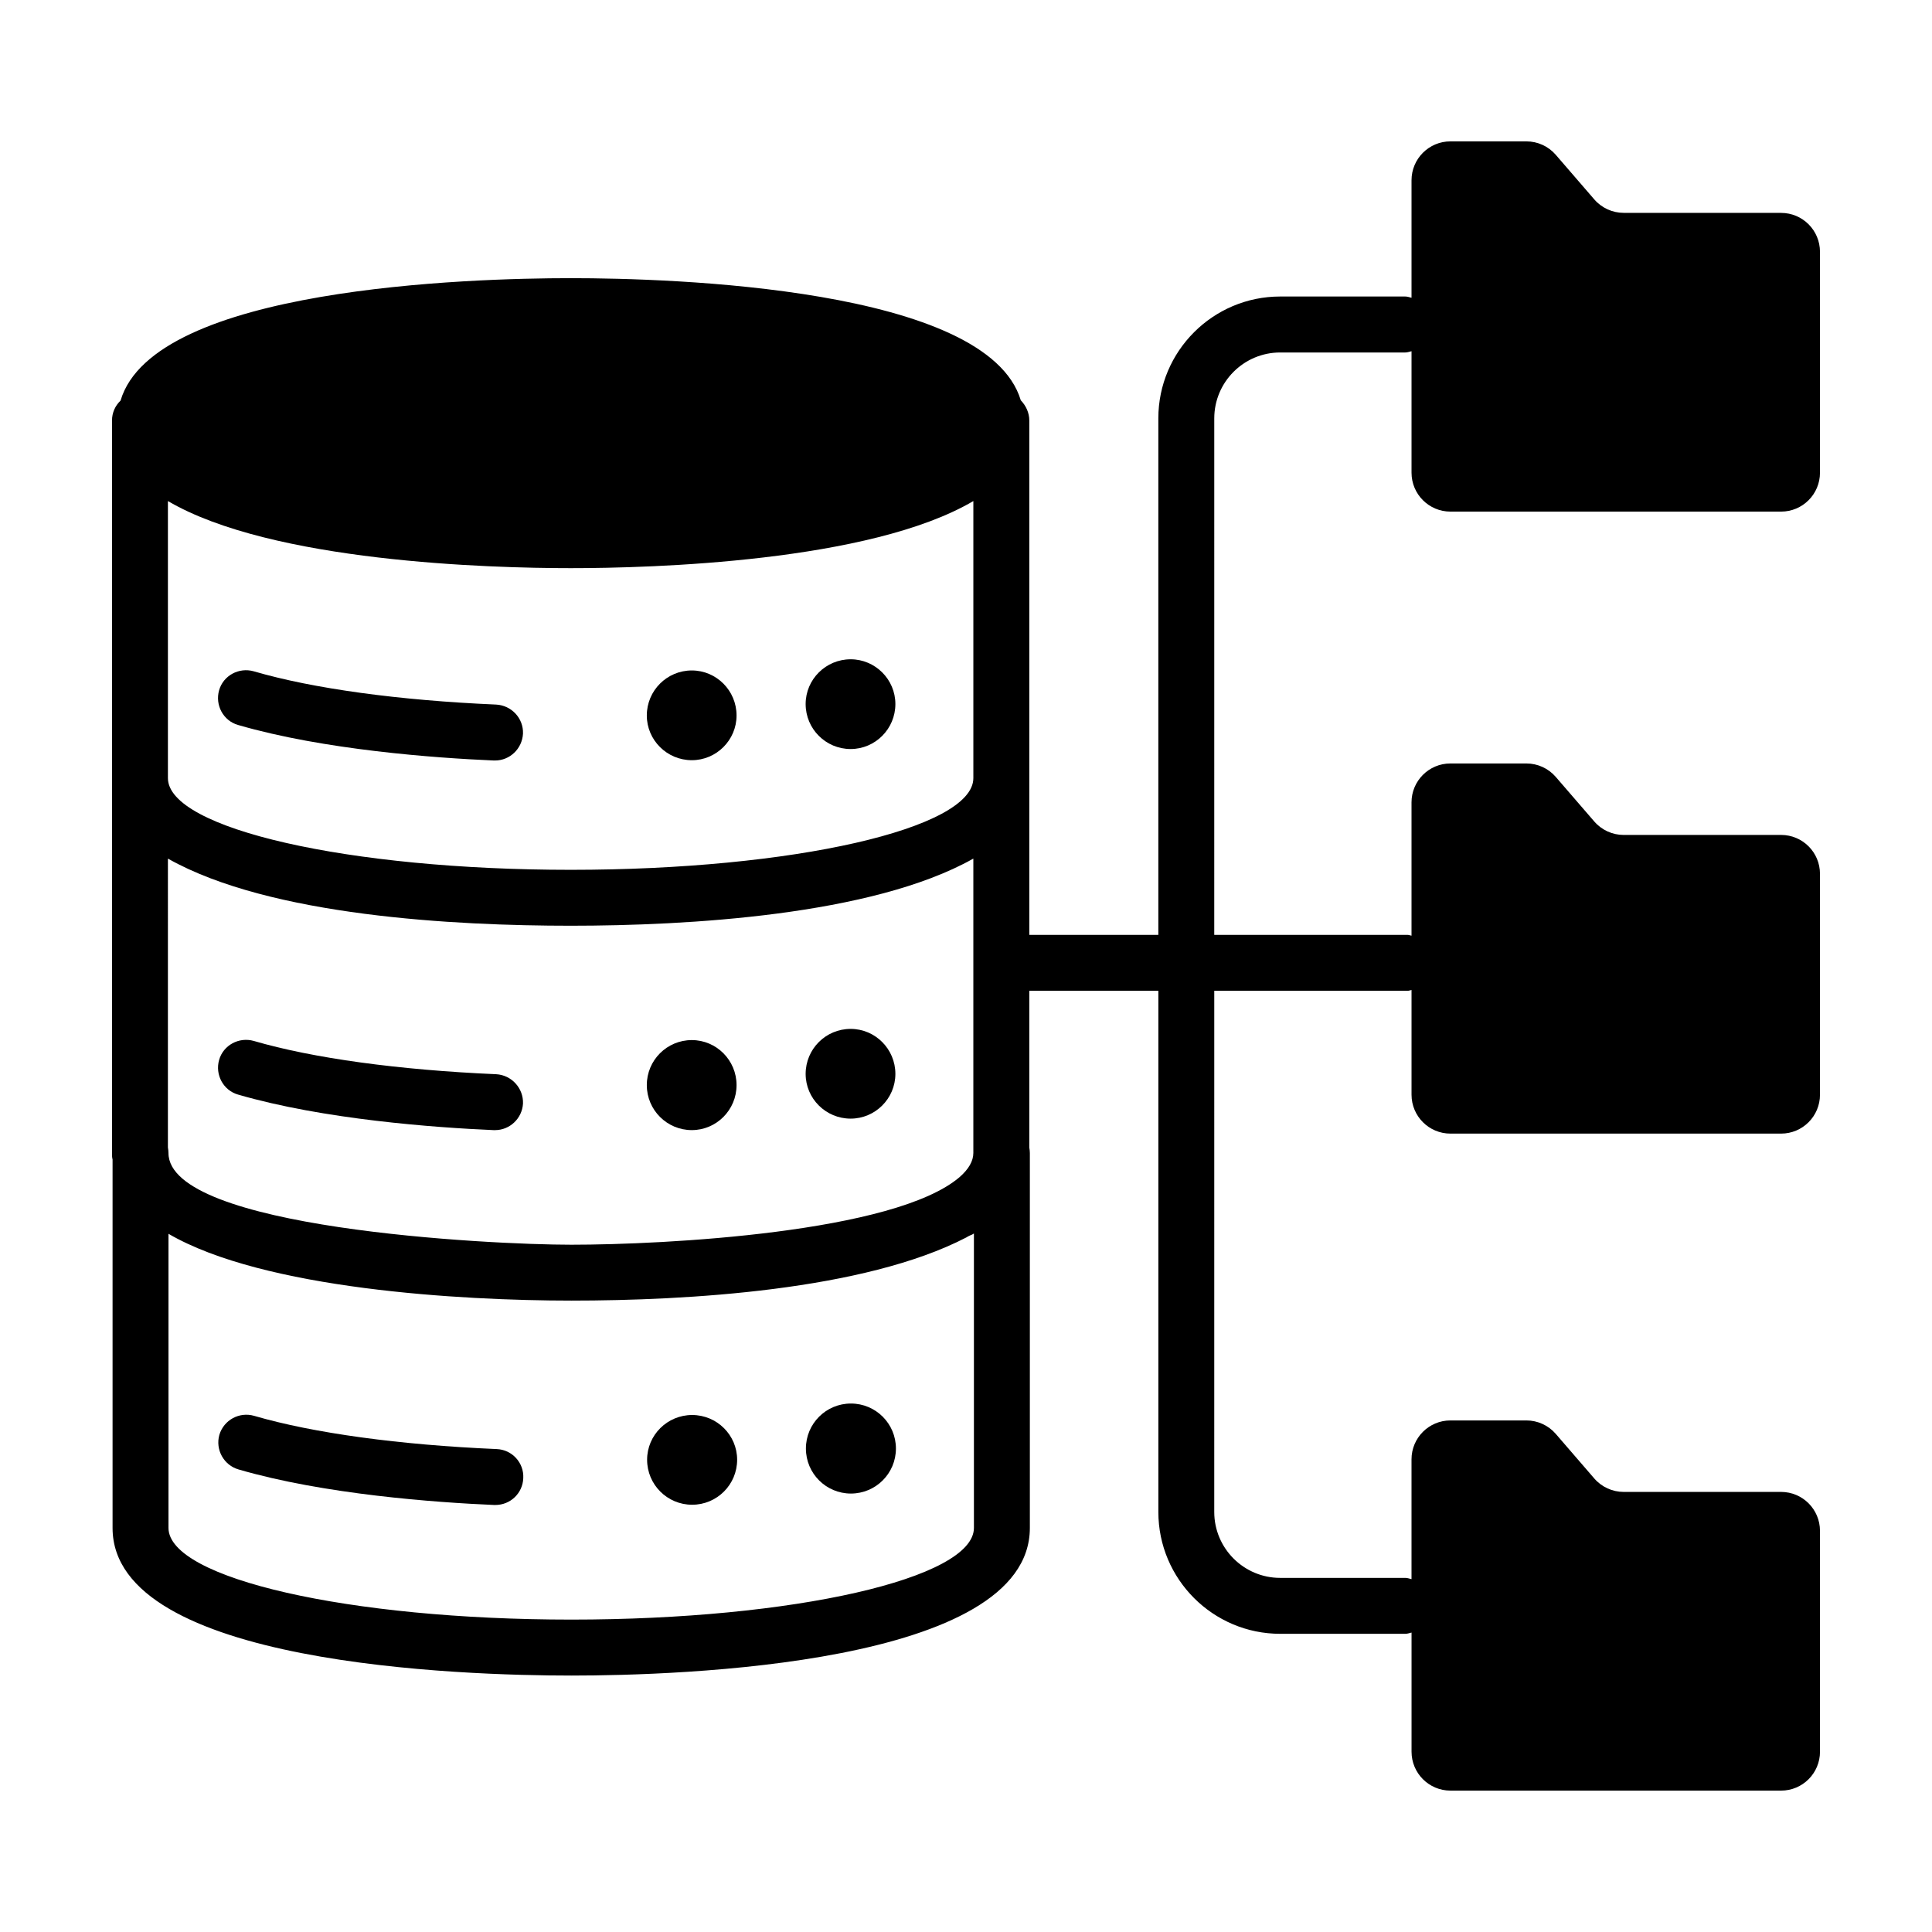 <?xml version="1.0" encoding="UTF-8"?>
<!-- Uploaded to: ICON Repo, www.svgrepo.com, Generator: ICON Repo Mixer Tools -->
<svg fill="#000000" width="800px" height="800px" version="1.1" viewBox="144 144 512 512" xmlns="http://www.w3.org/2000/svg">
 <g>
  <path d="m369.43 342.5c6.519 0 11.855-5.332 11.855-11.926 0-6.519-5.336-11.855-11.855-11.855-6.594 0-11.926 5.336-11.926 11.855 0 6.594 5.336 11.926 11.926 11.926z"/>
  <path d="m327.34 345.46c6.519 0 11.855-5.332 11.855-11.852 0-6.594-5.336-11.93-11.855-11.93-6.594 0-11.93 5.336-11.93 11.93 0 6.519 5.336 11.852 11.93 11.852z"/>
  <path d="m207.1 336.13c22.672 6.594 52.16 8.742 67.719 9.41h0.371c3.926 0 7.188-3.109 7.41-7.113 0.148-4.078-3.035-7.484-7.113-7.707-25.711-1.109-48.531-4.219-64.238-8.816-3.926-1.109-8.078 1.109-9.188 5.035-1.109 3.93 1.113 8.082 5.039 9.191z"/>
  <path d="m369.43 440.45c6.519 0 11.855-5.336 11.855-11.855 0-6.594-5.336-11.926-11.855-11.926-6.594 0-11.926 5.332-11.926 11.926 0 6.519 5.336 11.855 11.926 11.855z"/>
  <path d="m327.34 443.49c6.519 0 11.855-5.336 11.855-11.93 0-6.59-5.336-11.926-11.855-11.926-6.594 0-11.93 5.336-11.93 11.926 0 6.594 5.336 11.93 11.93 11.93z"/>
  <path d="m207.1 434.08c22.672 6.594 52.16 8.742 67.719 9.414h0.371c3.926 0 7.188-3.113 7.41-7.039 0.148-4.074-3.035-7.559-7.113-7.777-25.707-1.113-48.527-4.227-64.234-8.82-3.926-1.109-8.078 1.113-9.188 5.039-1.113 3.922 1.109 8.07 5.035 9.184z"/>
  <path d="m369.5 515.95c-6.594 0-11.926 5.336-11.926 11.926 0 6.594 5.336 11.93 11.926 11.93 6.594 0 11.93-5.336 11.93-11.93 0-6.59-5.332-11.926-11.93-11.926z"/>
  <path d="m327.42 518.99c-6.594 0-11.93 5.332-11.93 11.855 0 6.59 5.336 11.926 11.93 11.926s11.93-5.336 11.93-11.926c0-6.523-5.336-11.855-11.93-11.855z"/>
  <path d="m275.63 528.02c-25.781-1.109-48.602-4.223-64.309-8.816-3.926-1.109-8.004 1.109-9.188 5.039-1.113 3.926 1.184 8.074 5.113 9.184 22.598 6.594 52.16 8.742 67.719 9.41h0.297c4 0 7.262-3.109 7.41-7.113 0.219-4.07-2.965-7.555-7.043-7.703z"/>
  <path d="m616.01 200.41h-41.707c-2.996 0-5.844-1.301-7.801-3.566l-10.203-11.812c-1.957-2.266-4.805-3.566-7.797-3.566h-20.125c-5.691 0-10.309 4.617-10.309 10.309v31.137c-0.547-0.125-1.066-0.332-1.648-0.332h-33.16c-17.801 0-32.289 14.484-32.289 32.285v136.89l-34.195-0.004v-136.3c0-2.074-0.891-3.926-2.223-5.332-0.008-0.008-0.023-0.012-0.031-0.02-8.914-29.898-92.574-32.379-119.25-32.379-26.688 0-110.49 2.481-119.32 32.438-1.387 1.328-2.269 3.16-2.269 5.293v194.12c0 0.594 0 1.184 0.148 1.703v97.648c0 36.309 93.059 39.121 121.58 39.121 28.449 0 121.51-2.816 121.51-39.121v-99.352c0-0.516-0.074-1.039-0.148-1.484v-41.512h34.203v138.12c0 17.801 14.484 32.285 32.289 32.285h33.16c0.586 0 1.102-0.203 1.648-0.332v31.578c0 5.691 4.613 10.309 10.309 10.309h87.629c5.691 0 10.305-4.617 10.305-10.309l-0.004-58.539c0-5.695-4.613-10.309-10.305-10.309h-41.707c-2.996 0-5.844-1.301-7.801-3.566l-10.203-11.812c-1.957-2.266-4.805-3.566-7.797-3.566h-20.125c-5.691 0-10.309 4.617-10.309 10.309v31.754c-0.547-0.129-1.066-0.336-1.648-0.336h-33.16c-9.633 0-17.469-7.836-17.469-17.465l0.004-138.12h51.246c0.367 0 0.68-0.156 1.031-0.207v27.746c0 5.691 4.613 10.309 10.309 10.309h87.629c5.691 0 10.305-4.617 10.305-10.309v-58.535c0-5.695-4.613-10.309-10.305-10.309l-41.707 0.004c-2.996 0-5.844-1.301-7.801-3.566l-10.203-11.812c-1.957-2.266-4.805-3.566-7.797-3.566h-20.125c-5.691 0-10.309 4.617-10.309 10.309v35.332c-0.352-0.051-0.664-0.211-1.031-0.211h-51.246l0.004-136.88c0-9.629 7.836-17.465 17.469-17.465h33.16c0.586 0 1.102-0.207 1.648-0.332v32.195c0 5.691 4.613 10.309 10.309 10.309h87.629c5.691 0 10.305-4.617 10.305-10.309v-58.543c0-5.695-4.613-10.309-10.305-10.309zm-427.51 76.375c27.488 16.148 85.352 17.781 106.76 17.781 21.414 0 79.277-1.633 106.69-17.781v73.422c0 13.41-47.863 24.305-106.69 24.305s-106.76-10.895-106.76-24.305zm0 94.762c0.074 0 0.074 0.074 0.148 0.074 26.996 15.168 75.969 17.707 106.61 17.707s79.793-2.703 106.54-17.707c0.074 0 0.074-0.074 0.148-0.074v78.016c0 2.148-1.262 4.297-3.629 6.371-17.211 14.762-78.234 17.93-102.91 17.93-22 0-106.76-4.348-106.76-24.301 0-0.516-0.074-1.039-0.148-1.484zm213.6 177.36c0 13.414-47.863 24.305-106.69 24.305-58.902 0-106.76-10.891-106.76-24.305v-77.938c25.203 14.68 77.512 17.703 106.76 17.703 30.516 0 77.609-2.672 104.69-16.742 0.297-0.223 0.664-0.367 0.961-0.52 0.371-0.145 0.742-0.297 1.039-0.516z"/>
 </g>
</svg>